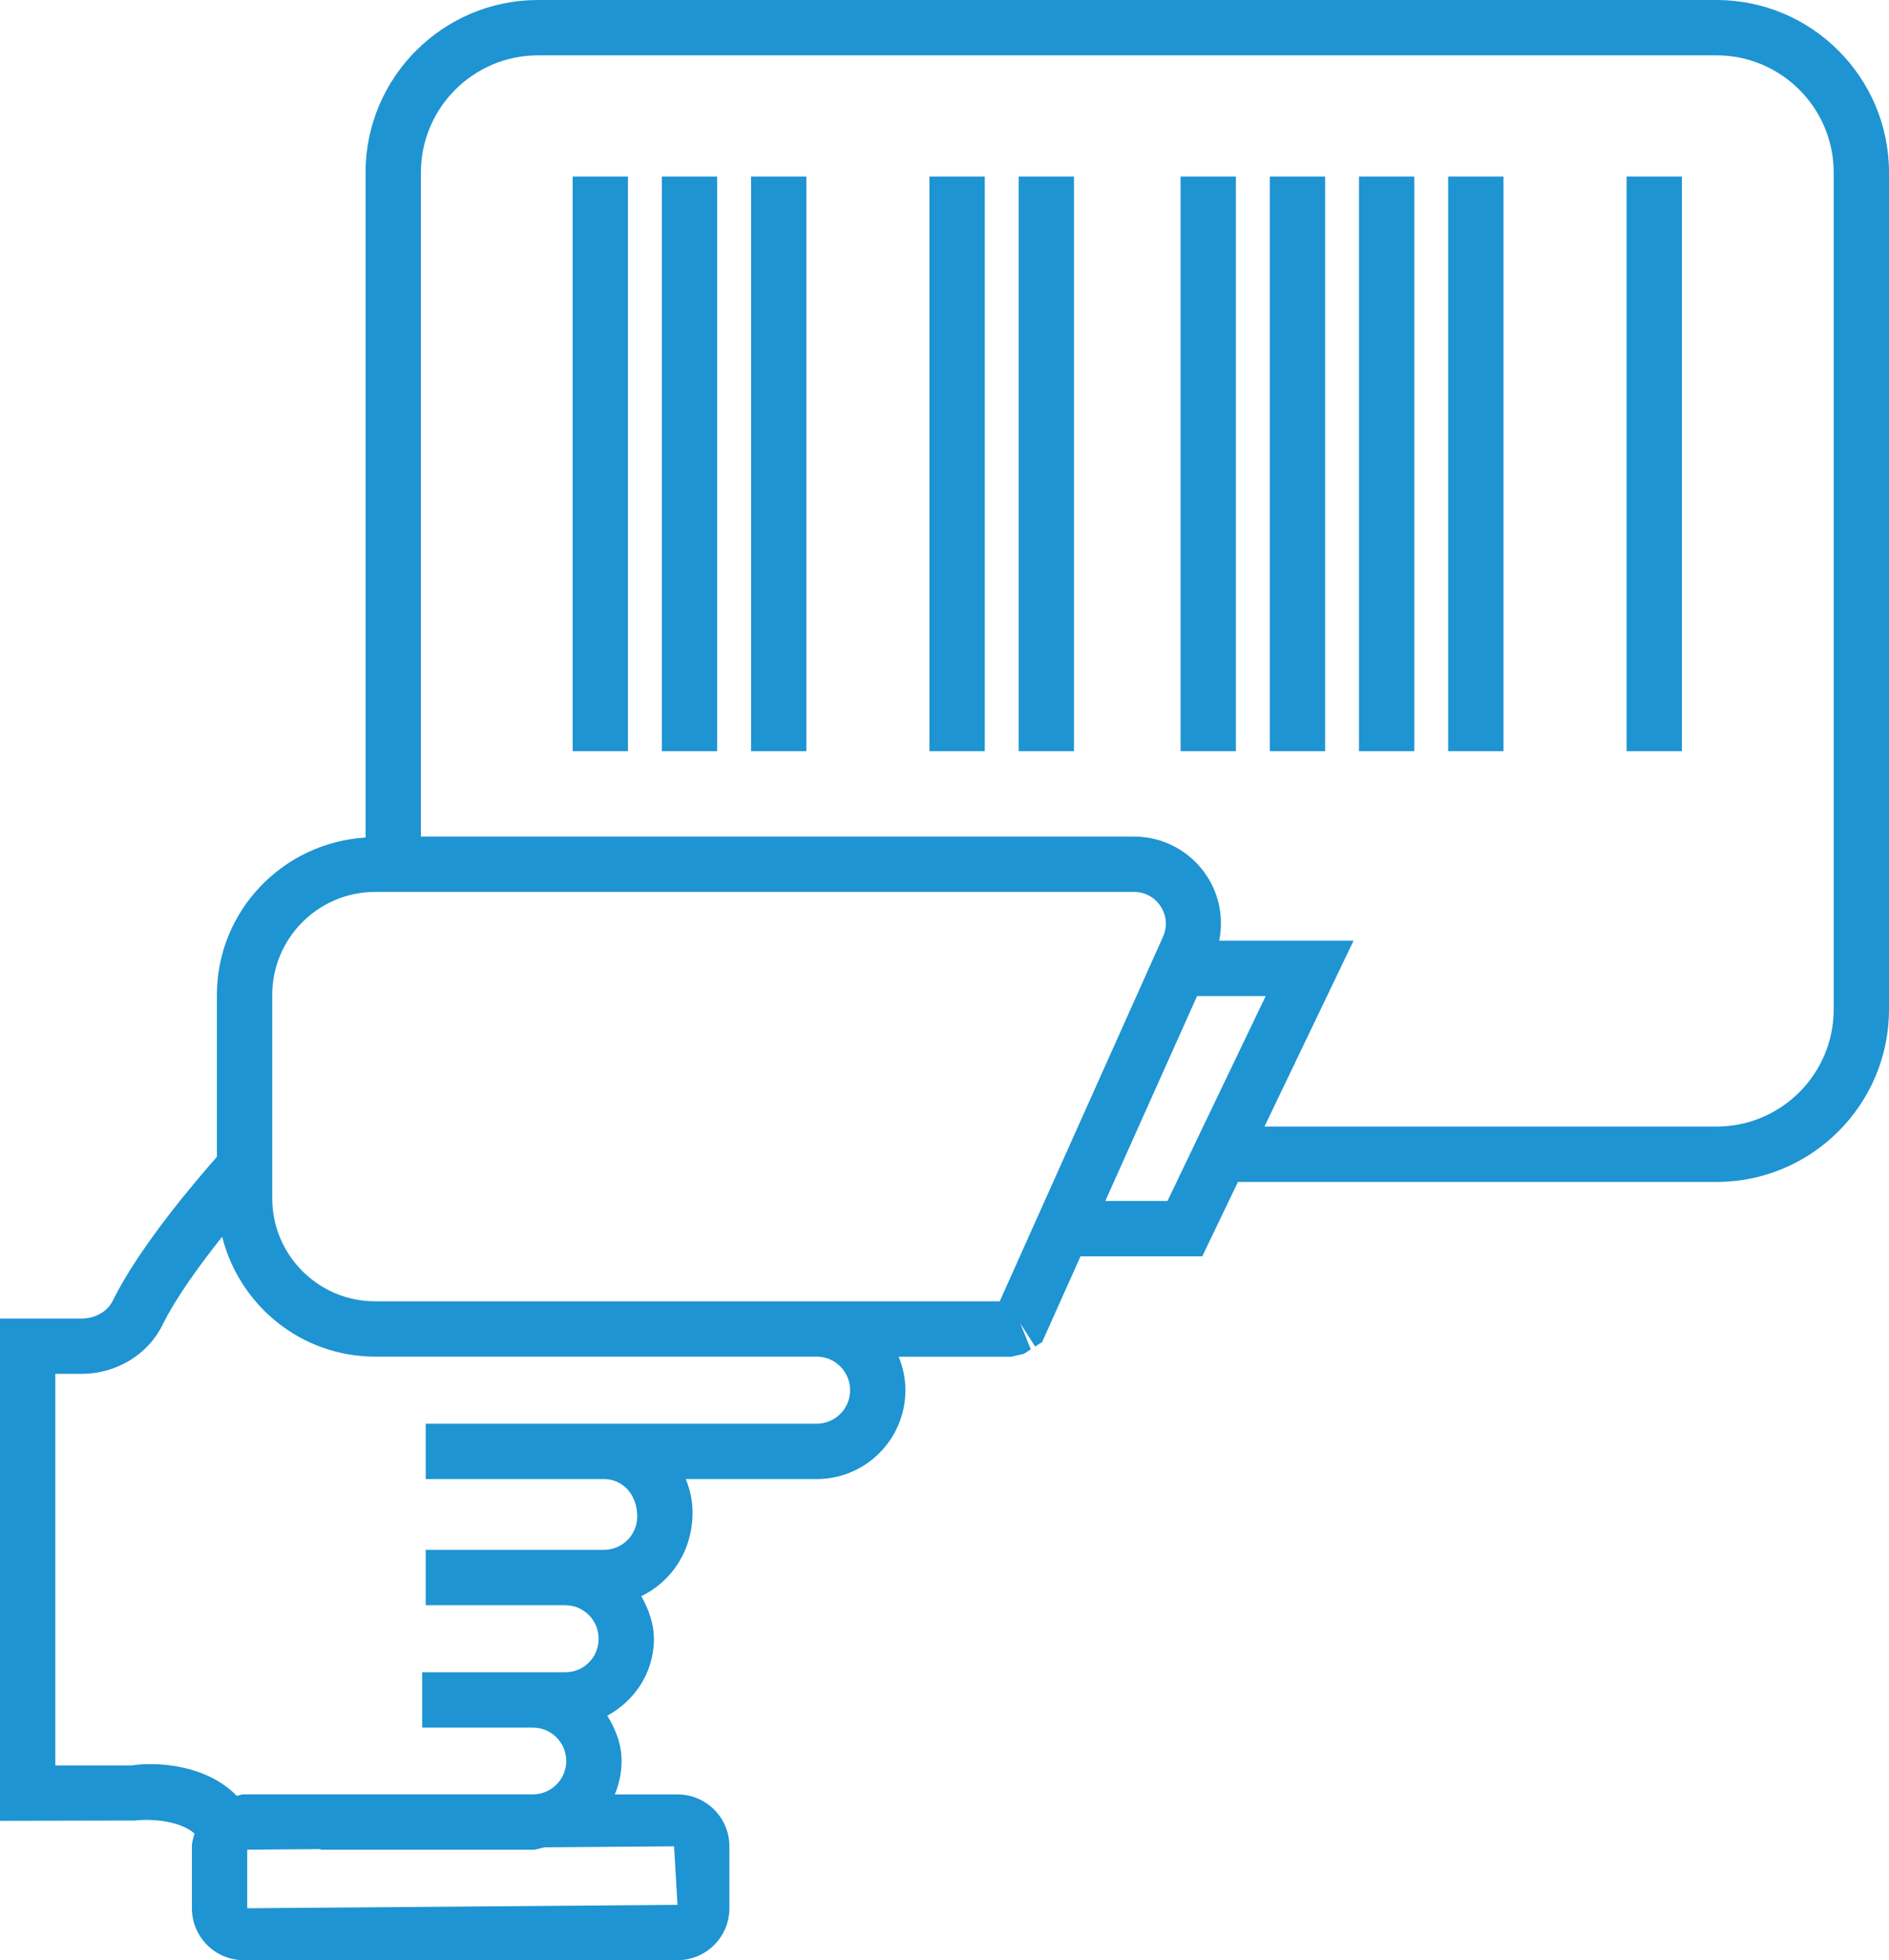 <?xml version="1.0" encoding="UTF-8"?>
<svg xmlns="http://www.w3.org/2000/svg" id="Layer_1" data-name="Layer 1" viewBox="0 0 190.432 197.535">
  <defs>
    <style>
      .cls-1 {
        fill: #1e94d2;
      }
    </style>
  </defs>
  <path class="cls-1" d="M173.046,0H54.239c-9.586,0-17.386,7.8-17.386,17.386v67.017c-8.337.51-14.986,7.389-14.986,15.857v16.322c-2.009,2.269-7.827,9.054-10.494,14.492-.537,1.093-1.772,1.801-3.145,1.801H0v50.615l13.646-.029c.986-.151,4.315-.155,5.961,1.313-.11.423-.261.832-.261,1.287v6.242c0,2.887,2.346,5.232,5.233,5.232h43.719c2.887,0,5.232-2.346,5.232-5.232v-6.242c0-2.887-2.346-5.232-5.232-5.232h-6.316c.426-1.042.681-2.173.681-3.366,0-1.706-.608-3.211-1.44-4.568,2.688-1.472,4.599-4.183,4.697-7.498.046-1.645-.49-3.154-1.27-4.548,3.03-1.456,5.166-4.568,5.166-8.433,0-1.193-.255-2.324-.681-3.366h13.201c4.931,0,8.94-4.012,8.94-8.965,0-1.193-.255-2.324-.681-3.366h11.349l1.278-.29.694-.45-1.064-2.633,1.5,2.353.704-.45,3.873-8.646h12.275l3.594-7.495h48.248c9.586,0,17.386-7.796,17.386-17.382V17.386c0-9.586-7.8-17.386-17.386-17.386ZM68.298,191.957l-43.374.345v-5.901l7.397-.058v.062h21.398c.423,0,.786-.184,1.193-.241l13.041-.103.345,5.897ZM85.699,140.105c0,1.856-1.507,3.366-3.362,3.366h-39.42v5.577h17.956c1.856,0,3.366,1.511,3.366,3.776,0,1.856-1.511,3.362-3.366,3.362h-17.956v5.577h14.063c.919,0,1.776.363,2.415,1.02.639.657.977,1.529.948,2.469-.054,1.834-1.529,3.268-3.362,3.268h-14.423v5.577h11.162c1.856,0,3.366,1.507,3.366,3.362s-1.511,3.366-3.366,3.366h-29.14c-.254,0-.474.11-.719.145-3.01-3.115-8.003-3.461-10.607-3.061h-7.676v-39.46h2.651c3.482,0,6.681-1.932,8.148-4.92,1.376-2.803,3.842-6.166,6.02-8.899,1.742,6.924,7.969,12.084,15.422,12.084h44.518c1.856,0,3.362,1.511,3.362,3.388ZM100.783,131.139h-62.964c-5.719,0-10.374-4.655-10.374-10.378v-20.502c0-5.723,4.655-10.378,10.374-10.378h76.498c1.108,0,2.088.534,2.691,1.463.603.93.69,2.044.236,3.054l-16.46,36.74ZM117.697,121.023h-6.268l9.251-20.65h6.916l-9.899,20.65ZM184.855,101.723c0,6.511-5.298,11.805-11.809,11.805h-45.574l8.983-18.733h-13.546c.443-2.218.041-4.534-1.222-6.482-1.627-2.509-4.383-4.009-7.371-4.009H42.43V17.386c0-6.511,5.298-11.809,11.809-11.809h118.808c6.511,0,11.809,5.298,11.809,11.809v84.337Z"></path>
  <rect class="cls-1" x="57.728" y="17.789" width="5.577" height="57.91"></rect>
  <rect class="cls-1" x="66.723" y="17.789" width="5.577" height="57.91"></rect>
  <rect class="cls-1" x="75.717" y="17.789" width="5.577" height="57.91"></rect>
  <rect class="cls-1" x="93.698" y="17.789" width="5.577" height="57.91"></rect>
  <rect class="cls-1" x="102.693" y="17.789" width="5.577" height="57.91"></rect>
  <rect class="cls-1" x="119.015" y="17.789" width="5.577" height="57.91"></rect>
  <rect class="cls-1" x="128.009" y="17.789" width="5.577" height="57.91"></rect>
  <rect class="cls-1" x="137" y="17.789" width="5.577" height="57.91"></rect>
  <rect class="cls-1" x="145.991" y="17.789" width="5.577" height="57.91"></rect>
  <rect class="cls-1" x="163.976" y="17.789" width="5.577" height="57.91"></rect>
</svg>
